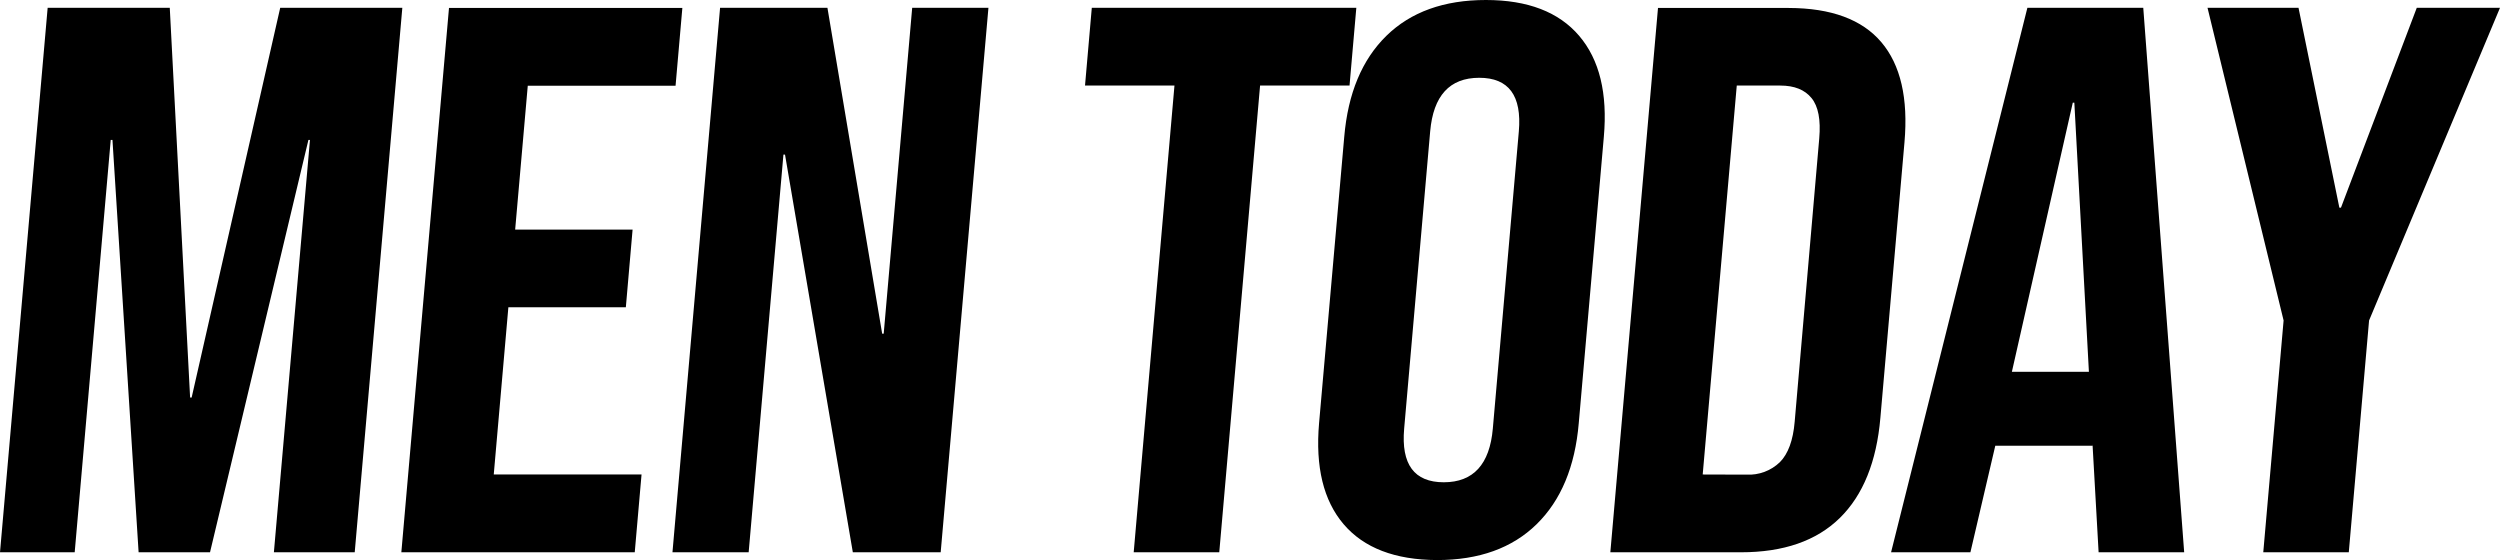 <?xml version="1.0" encoding="UTF-8"?> <svg xmlns="http://www.w3.org/2000/svg" width="3455" height="774" viewBox="0 0 3455 774" fill="none"><g clip-path="url(#clip0_746_605)"><path d="M3127.84 763.25H3246.02L3274.06 442.887L3455 10.75H3339.99L3235.21 287.012H3233L3176.54 10.75H3050.78L3155.94 442.887L3127.84 763.25ZM2780.41 513.863L2864.59 141.887H2866.73L2886.87 513.863H2780.41ZM2613.46 763.25H2723.1L2757.49 615.986H2891.86V613.85L2900.28 763.25H3018.53L2961.99 10.75H2801.85L2613.46 763.25ZM2353.13 655.752L2400.21 118.25H2460.38C2479.76 118.25 2494.13 123.992 2503.5 135.476C2512.89 146.938 2516.45 165.524 2514.19 191.363L2480.25 582.829C2478.05 608.735 2471.18 627.259 2459.79 638.718C2453.69 644.595 2446.46 649.155 2438.53 652.116C2430.59 655.076 2422.14 656.384 2413.68 655.944L2353.13 655.752ZM2225.49 763.25H2406.11C2464.82 763.25 2510.28 747.49 2542.49 715.975C2574.69 684.46 2593.43 638.223 2598.7 577.264L2631.98 196.738C2637.29 135.821 2626.63 89.67 2599.99 58.283C2573.36 26.897 2530.68 11.139 2471.97 11.009H2291.35L2225.49 763.25ZM1995.34 666.502C1954.46 666.502 1936.2 641.783 1940.55 592.349L1976.49 181.649C1980.81 132.26 2003.39 107.543 2044.24 107.5C2085.07 107.457 2103.33 132.173 2099.02 181.649L2063.08 592.349C2058.76 641.739 2036.18 666.459 1995.34 666.502ZM1985.95 774C2043.97 774 2089.84 757.509 2123.56 724.522C2157.28 691.541 2176.71 644.958 2181.85 584.774L2216.49 189.226C2221.84 129 2210.47 82.416 2182.37 49.476C2154.26 16.535 2111.35 0.043 2053.62 0C1995.6 0 1949.73 16.492 1916.01 49.476C1882.3 82.46 1862.86 129.043 1857.73 189.226L1822.96 584.774C1817.69 645.216 1829.02 691.799 1856.95 724.522C1884.88 757.251 1927.89 773.742 1985.95 774ZM1566.77 763.25H1685.02L1741.43 118.25H1865.05L1874.44 10.75H1508.87L1499.49 118.25H1623.11L1566.77 763.25ZM929.349 763.25H1034.65L1082.7 213.705H1084.9L1178.61 763.25H1300.03L1366.02 10.75H1260.65L1221.28 461.149H1219.15L1143.51 10.75H995.147L929.349 763.25ZM554.657 763.25H877.219L886.611 655.752H682.361L702.568 424.625H864.915L874.241 317.319H711.954L729.375 118.445H933.625L943.017 10.944H620.515L554.657 763.25ZM0 763.25H103.225L153.025 193.37H155.421L191.556 763.25H290.248L426.241 193.37H428.378L378.514 763.25H490.223L556.015 10.75H387.256L264.863 549.353H262.726L234.62 10.75H65.859L0 763.25Z" fill="black"></path></g><defs><clipPath id="clip0_746_605"><rect width="3455" height="774" fill="white"></rect></clipPath></defs></svg> 